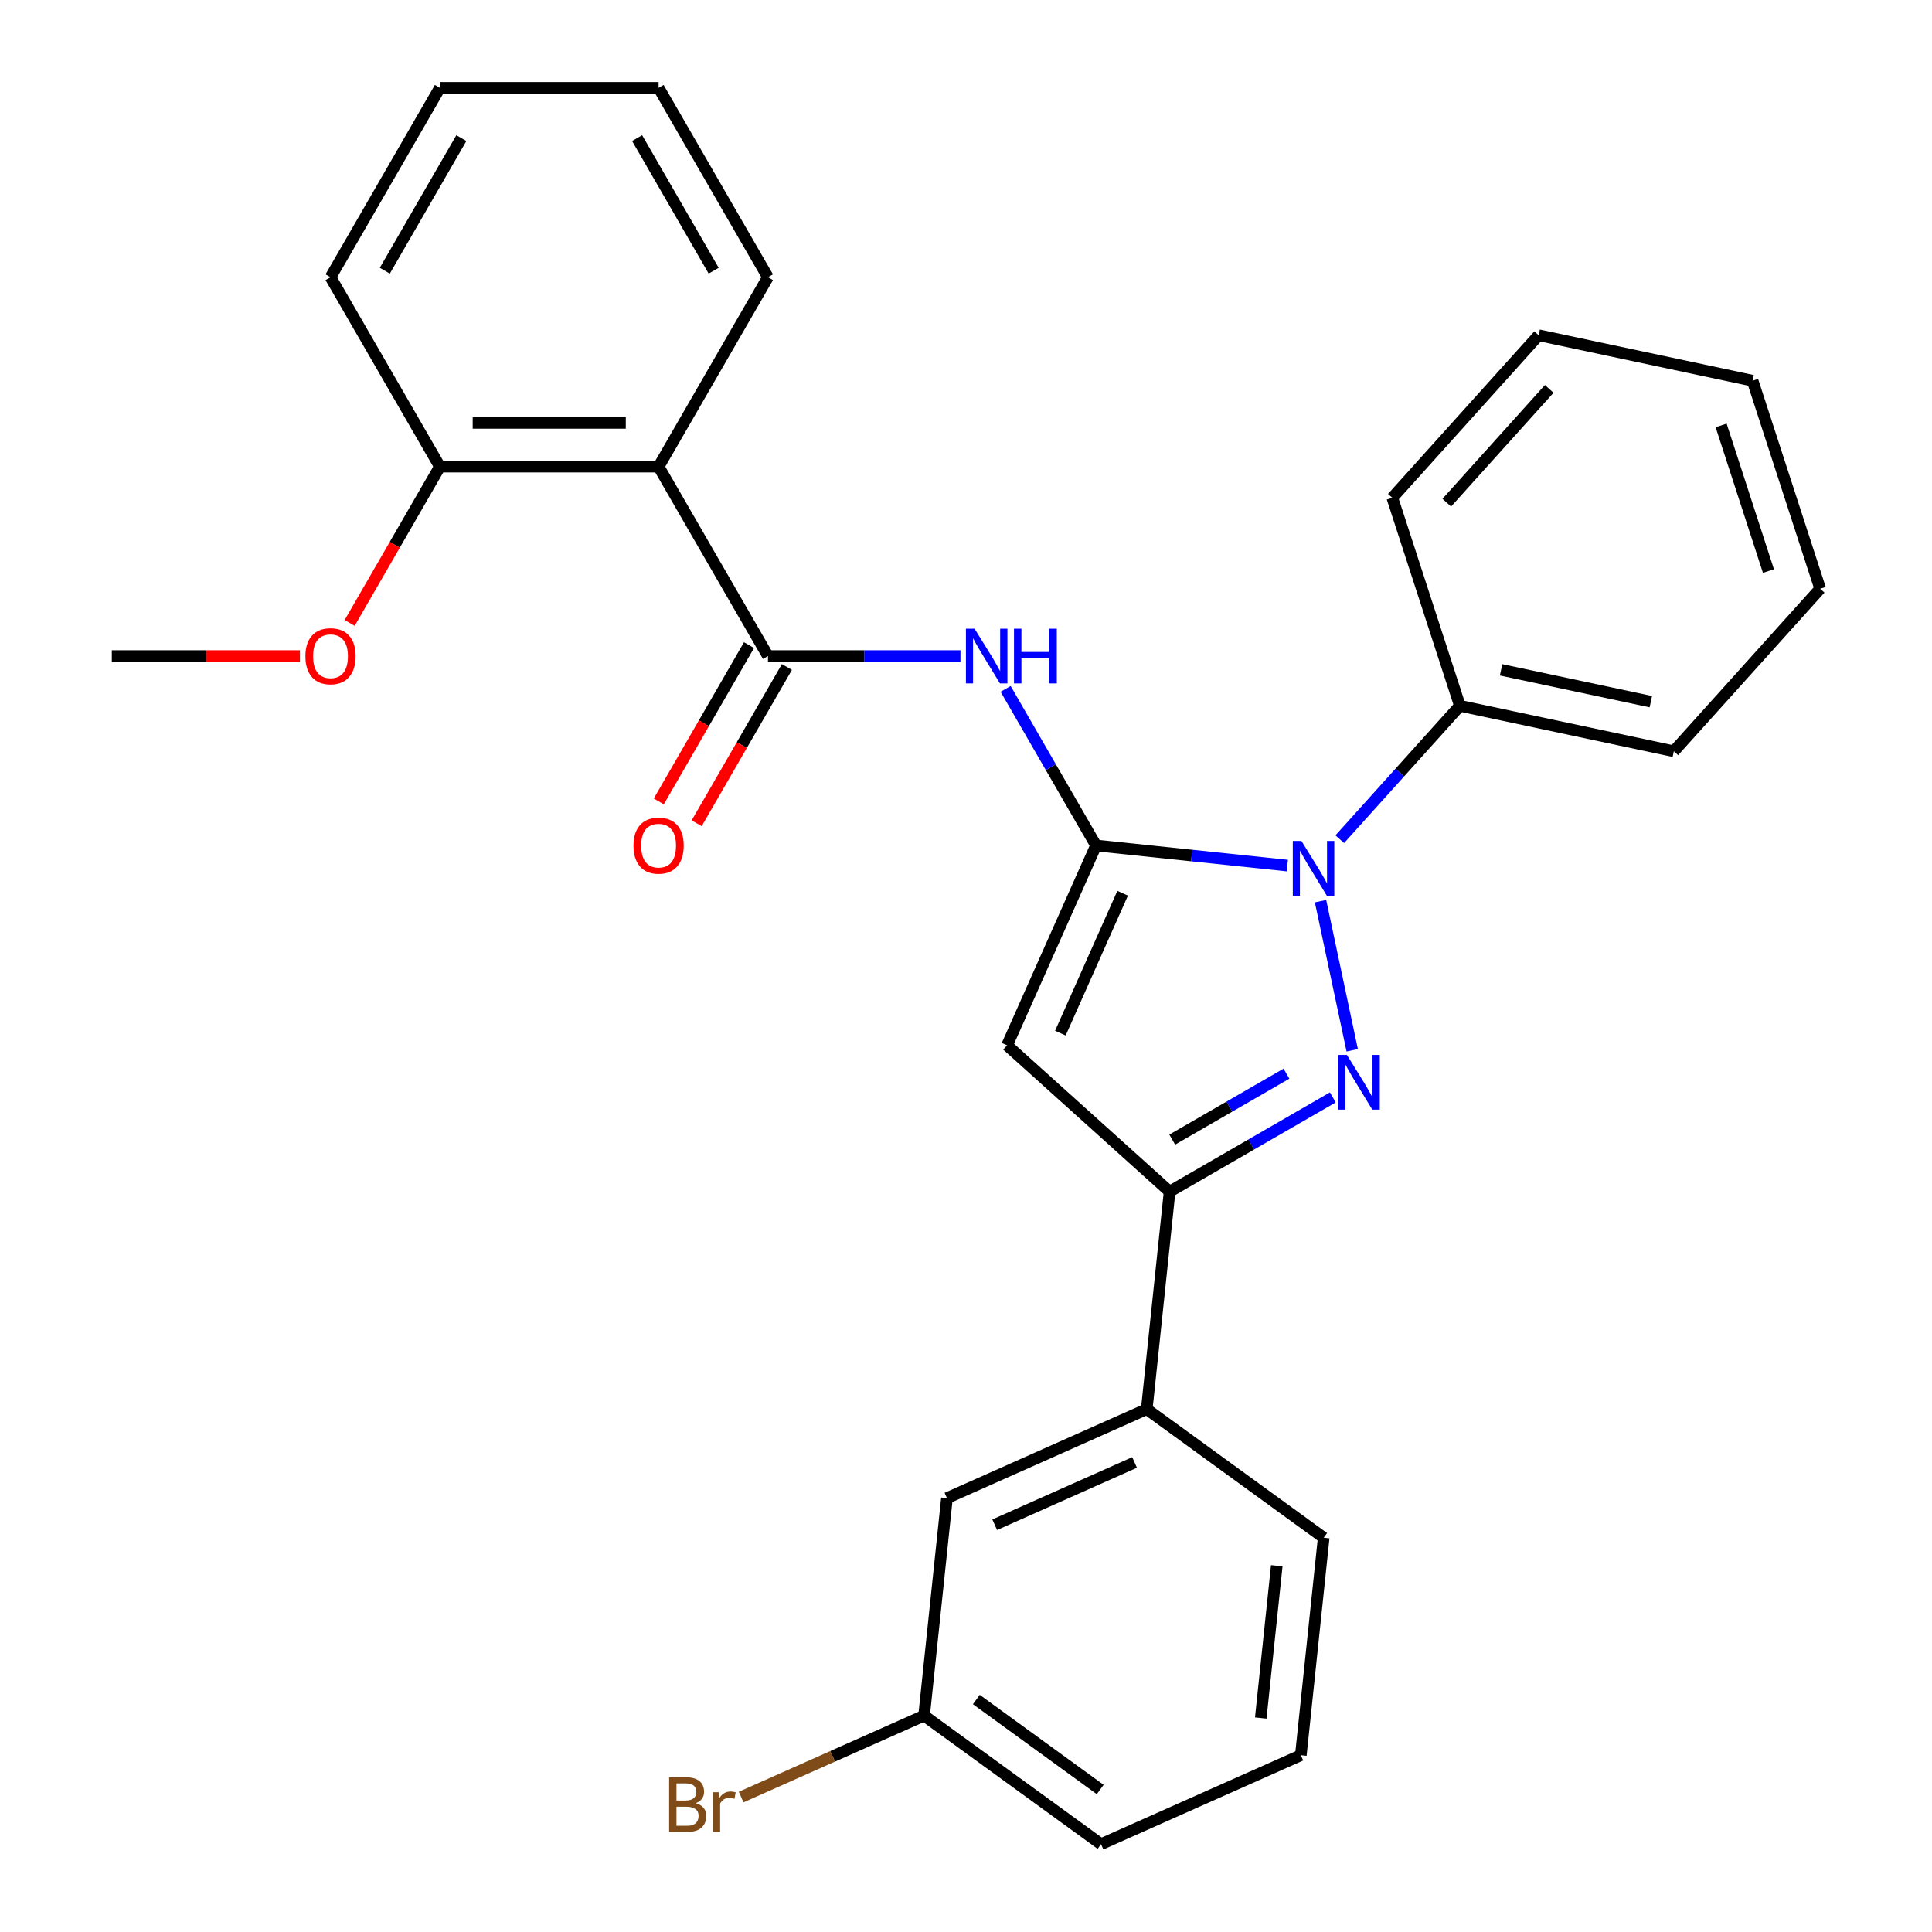 <?xml version='1.0' encoding='iso-8859-1'?>
<svg version='1.1' baseProfile='full'
              xmlns='http://www.w3.org/2000/svg'
                      xmlns:rdkit='http://www.rdkit.org/xml'
                      xmlns:xlink='http://www.w3.org/1999/xlink'
                  xml:space='preserve'
width='1000px' height='1000px' viewBox='0 0 1000 1000'>
<!-- END OF HEADER -->
<rect style='opacity:1.0;fill:#FFFFFF;stroke:none' width='1000' height='1000' x='0' y='0'> </rect>
<path class='bond-0' d='M 567.305,437.615 L 616.814,442.819' style='fill:none;fill-rule:evenodd;stroke:#000000;stroke-width:6px;stroke-linecap:butt;stroke-linejoin:miter;stroke-opacity:1' />
<path class='bond-0' d='M 616.814,442.819 L 666.322,448.022' style='fill:none;fill-rule:evenodd;stroke:#0000FF;stroke-width:6px;stroke-linecap:butt;stroke-linejoin:miter;stroke-opacity:1' />
<path class='bond-2' d='M 567.305,437.615 L 521.26,541.035' style='fill:none;fill-rule:evenodd;stroke:#000000;stroke-width:6px;stroke-linecap:butt;stroke-linejoin:miter;stroke-opacity:1' />
<path class='bond-2' d='M 581.083,462.337 L 548.851,534.731' style='fill:none;fill-rule:evenodd;stroke:#000000;stroke-width:6px;stroke-linecap:butt;stroke-linejoin:miter;stroke-opacity:1' />
<path class='bond-4' d='M 567.305,437.615 L 543.908,397.09' style='fill:none;fill-rule:evenodd;stroke:#000000;stroke-width:6px;stroke-linecap:butt;stroke-linejoin:miter;stroke-opacity:1' />
<path class='bond-4' d='M 543.908,397.09 L 520.511,356.565' style='fill:none;fill-rule:evenodd;stroke:#0000FF;stroke-width:6px;stroke-linecap:butt;stroke-linejoin:miter;stroke-opacity:1' />
<path class='bond-1' d='M 683.504,466.439 L 699.91,543.626' style='fill:none;fill-rule:evenodd;stroke:#0000FF;stroke-width:6px;stroke-linecap:butt;stroke-linejoin:miter;stroke-opacity:1' />
<path class='bond-8' d='M 693.462,434.377 L 724.553,399.848' style='fill:none;fill-rule:evenodd;stroke:#0000FF;stroke-width:6px;stroke-linecap:butt;stroke-linejoin:miter;stroke-opacity:1' />
<path class='bond-8' d='M 724.553,399.848 L 755.643,365.319' style='fill:none;fill-rule:evenodd;stroke:#000000;stroke-width:6px;stroke-linecap:butt;stroke-linejoin:miter;stroke-opacity:1' />
<path class='bond-28' d='M 689.859,568.016 L 647.624,592.401' style='fill:none;fill-rule:evenodd;stroke:#0000FF;stroke-width:6px;stroke-linecap:butt;stroke-linejoin:miter;stroke-opacity:1' />
<path class='bond-28' d='M 647.624,592.401 L 605.389,616.785' style='fill:none;fill-rule:evenodd;stroke:#000000;stroke-width:6px;stroke-linecap:butt;stroke-linejoin:miter;stroke-opacity:1' />
<path class='bond-28' d='M 665.868,555.724 L 636.303,572.793' style='fill:none;fill-rule:evenodd;stroke:#0000FF;stroke-width:6px;stroke-linecap:butt;stroke-linejoin:miter;stroke-opacity:1' />
<path class='bond-28' d='M 636.303,572.793 L 606.739,589.862' style='fill:none;fill-rule:evenodd;stroke:#000000;stroke-width:6px;stroke-linecap:butt;stroke-linejoin:miter;stroke-opacity:1' />
<path class='bond-3' d='M 521.26,541.035 L 605.389,616.785' style='fill:none;fill-rule:evenodd;stroke:#000000;stroke-width:6px;stroke-linecap:butt;stroke-linejoin:miter;stroke-opacity:1' />
<path class='bond-7' d='M 605.389,616.785 L 593.556,729.372' style='fill:none;fill-rule:evenodd;stroke:#000000;stroke-width:6px;stroke-linecap:butt;stroke-linejoin:miter;stroke-opacity:1' />
<path class='bond-5' d='M 497.132,339.575 L 447.313,339.575' style='fill:none;fill-rule:evenodd;stroke:#0000FF;stroke-width:6px;stroke-linecap:butt;stroke-linejoin:miter;stroke-opacity:1' />
<path class='bond-5' d='M 447.313,339.575 L 397.495,339.575' style='fill:none;fill-rule:evenodd;stroke:#000000;stroke-width:6px;stroke-linecap:butt;stroke-linejoin:miter;stroke-opacity:1' />
<path class='bond-6' d='M 397.495,339.575 L 340.892,241.535' style='fill:none;fill-rule:evenodd;stroke:#000000;stroke-width:6px;stroke-linecap:butt;stroke-linejoin:miter;stroke-opacity:1' />
<path class='bond-9' d='M 387.691,333.915 L 364.34,374.36' style='fill:none;fill-rule:evenodd;stroke:#000000;stroke-width:6px;stroke-linecap:butt;stroke-linejoin:miter;stroke-opacity:1' />
<path class='bond-9' d='M 364.34,374.36 L 340.989,414.804' style='fill:none;fill-rule:evenodd;stroke:#FF0000;stroke-width:6px;stroke-linecap:butt;stroke-linejoin:miter;stroke-opacity:1' />
<path class='bond-9' d='M 407.299,345.235 L 383.948,385.68' style='fill:none;fill-rule:evenodd;stroke:#000000;stroke-width:6px;stroke-linecap:butt;stroke-linejoin:miter;stroke-opacity:1' />
<path class='bond-9' d='M 383.948,385.68 L 360.597,426.125' style='fill:none;fill-rule:evenodd;stroke:#FF0000;stroke-width:6px;stroke-linecap:butt;stroke-linejoin:miter;stroke-opacity:1' />
<path class='bond-10' d='M 340.892,241.535 L 227.685,241.535' style='fill:none;fill-rule:evenodd;stroke:#000000;stroke-width:6px;stroke-linecap:butt;stroke-linejoin:miter;stroke-opacity:1' />
<path class='bond-10' d='M 323.91,218.893 L 244.666,218.893' style='fill:none;fill-rule:evenodd;stroke:#000000;stroke-width:6px;stroke-linecap:butt;stroke-linejoin:miter;stroke-opacity:1' />
<path class='bond-14' d='M 340.892,241.535 L 397.495,143.495' style='fill:none;fill-rule:evenodd;stroke:#000000;stroke-width:6px;stroke-linecap:butt;stroke-linejoin:miter;stroke-opacity:1' />
<path class='bond-11' d='M 593.556,729.372 L 490.136,775.417' style='fill:none;fill-rule:evenodd;stroke:#000000;stroke-width:6px;stroke-linecap:butt;stroke-linejoin:miter;stroke-opacity:1' />
<path class='bond-11' d='M 587.252,756.963 L 514.858,789.194' style='fill:none;fill-rule:evenodd;stroke:#000000;stroke-width:6px;stroke-linecap:butt;stroke-linejoin:miter;stroke-opacity:1' />
<path class='bond-16' d='M 593.556,729.372 L 685.142,795.913' style='fill:none;fill-rule:evenodd;stroke:#000000;stroke-width:6px;stroke-linecap:butt;stroke-linejoin:miter;stroke-opacity:1' />
<path class='bond-18' d='M 755.643,365.319 L 866.376,388.856' style='fill:none;fill-rule:evenodd;stroke:#000000;stroke-width:6px;stroke-linecap:butt;stroke-linejoin:miter;stroke-opacity:1' />
<path class='bond-18' d='M 776.96,346.703 L 854.473,363.179' style='fill:none;fill-rule:evenodd;stroke:#000000;stroke-width:6px;stroke-linecap:butt;stroke-linejoin:miter;stroke-opacity:1' />
<path class='bond-19' d='M 755.643,365.319 L 720.66,257.653' style='fill:none;fill-rule:evenodd;stroke:#000000;stroke-width:6px;stroke-linecap:butt;stroke-linejoin:miter;stroke-opacity:1' />
<path class='bond-15' d='M 227.685,241.535 L 204.334,281.98' style='fill:none;fill-rule:evenodd;stroke:#000000;stroke-width:6px;stroke-linecap:butt;stroke-linejoin:miter;stroke-opacity:1' />
<path class='bond-15' d='M 204.334,281.98 L 180.983,322.425' style='fill:none;fill-rule:evenodd;stroke:#FF0000;stroke-width:6px;stroke-linecap:butt;stroke-linejoin:miter;stroke-opacity:1' />
<path class='bond-20' d='M 227.685,241.535 L 171.081,143.495' style='fill:none;fill-rule:evenodd;stroke:#000000;stroke-width:6px;stroke-linecap:butt;stroke-linejoin:miter;stroke-opacity:1' />
<path class='bond-12' d='M 490.136,775.417 L 478.303,888.004' style='fill:none;fill-rule:evenodd;stroke:#000000;stroke-width:6px;stroke-linecap:butt;stroke-linejoin:miter;stroke-opacity:1' />
<path class='bond-13' d='M 478.303,888.004 L 430.958,909.083' style='fill:none;fill-rule:evenodd;stroke:#000000;stroke-width:6px;stroke-linecap:butt;stroke-linejoin:miter;stroke-opacity:1' />
<path class='bond-13' d='M 430.958,909.083 L 383.613,930.163' style='fill:none;fill-rule:evenodd;stroke:#7F4C19;stroke-width:6px;stroke-linecap:butt;stroke-linejoin:miter;stroke-opacity:1' />
<path class='bond-31' d='M 478.303,888.004 L 569.889,954.545' style='fill:none;fill-rule:evenodd;stroke:#000000;stroke-width:6px;stroke-linecap:butt;stroke-linejoin:miter;stroke-opacity:1' />
<path class='bond-31' d='M 505.349,879.668 L 569.459,926.247' style='fill:none;fill-rule:evenodd;stroke:#000000;stroke-width:6px;stroke-linecap:butt;stroke-linejoin:miter;stroke-opacity:1' />
<path class='bond-23' d='M 397.495,143.495 L 340.892,45.455' style='fill:none;fill-rule:evenodd;stroke:#000000;stroke-width:6px;stroke-linecap:butt;stroke-linejoin:miter;stroke-opacity:1' />
<path class='bond-23' d='M 369.396,140.109 L 329.774,71.481' style='fill:none;fill-rule:evenodd;stroke:#000000;stroke-width:6px;stroke-linecap:butt;stroke-linejoin:miter;stroke-opacity:1' />
<path class='bond-22' d='M 155.251,339.575 L 106.562,339.575' style='fill:none;fill-rule:evenodd;stroke:#FF0000;stroke-width:6px;stroke-linecap:butt;stroke-linejoin:miter;stroke-opacity:1' />
<path class='bond-22' d='M 106.562,339.575 L 57.874,339.575' style='fill:none;fill-rule:evenodd;stroke:#000000;stroke-width:6px;stroke-linecap:butt;stroke-linejoin:miter;stroke-opacity:1' />
<path class='bond-17' d='M 685.142,795.913 L 673.309,908.5' style='fill:none;fill-rule:evenodd;stroke:#000000;stroke-width:6px;stroke-linecap:butt;stroke-linejoin:miter;stroke-opacity:1' />
<path class='bond-17' d='M 660.85,810.435 L 652.567,889.245' style='fill:none;fill-rule:evenodd;stroke:#000000;stroke-width:6px;stroke-linecap:butt;stroke-linejoin:miter;stroke-opacity:1' />
<path class='bond-21' d='M 673.309,908.5 L 569.889,954.545' style='fill:none;fill-rule:evenodd;stroke:#000000;stroke-width:6px;stroke-linecap:butt;stroke-linejoin:miter;stroke-opacity:1' />
<path class='bond-25' d='M 866.376,388.856 L 942.126,304.727' style='fill:none;fill-rule:evenodd;stroke:#000000;stroke-width:6px;stroke-linecap:butt;stroke-linejoin:miter;stroke-opacity:1' />
<path class='bond-24' d='M 720.66,257.653 L 796.41,173.524' style='fill:none;fill-rule:evenodd;stroke:#000000;stroke-width:6px;stroke-linecap:butt;stroke-linejoin:miter;stroke-opacity:1' />
<path class='bond-24' d='M 748.848,260.184 L 801.873,201.293' style='fill:none;fill-rule:evenodd;stroke:#000000;stroke-width:6px;stroke-linecap:butt;stroke-linejoin:miter;stroke-opacity:1' />
<path class='bond-30' d='M 171.081,143.495 L 227.685,45.455' style='fill:none;fill-rule:evenodd;stroke:#000000;stroke-width:6px;stroke-linecap:butt;stroke-linejoin:miter;stroke-opacity:1' />
<path class='bond-30' d='M 199.18,140.109 L 238.802,71.481' style='fill:none;fill-rule:evenodd;stroke:#000000;stroke-width:6px;stroke-linecap:butt;stroke-linejoin:miter;stroke-opacity:1' />
<path class='bond-26' d='M 340.892,45.455 L 227.685,45.455' style='fill:none;fill-rule:evenodd;stroke:#000000;stroke-width:6px;stroke-linecap:butt;stroke-linejoin:miter;stroke-opacity:1' />
<path class='bond-27' d='M 796.41,173.524 L 907.143,197.061' style='fill:none;fill-rule:evenodd;stroke:#000000;stroke-width:6px;stroke-linecap:butt;stroke-linejoin:miter;stroke-opacity:1' />
<path class='bond-29' d='M 942.126,304.727 L 907.143,197.061' style='fill:none;fill-rule:evenodd;stroke:#000000;stroke-width:6px;stroke-linecap:butt;stroke-linejoin:miter;stroke-opacity:1' />
<path class='bond-29' d='M 915.345,295.574 L 890.857,220.207' style='fill:none;fill-rule:evenodd;stroke:#000000;stroke-width:6px;stroke-linecap:butt;stroke-linejoin:miter;stroke-opacity:1' />
<path  class='atom-1' d='M 673.632 435.288
L 682.912 450.288
Q 683.832 451.768, 685.312 454.448
Q 686.792 457.128, 686.872 457.288
L 686.872 435.288
L 690.632 435.288
L 690.632 463.608
L 686.752 463.608
L 676.792 447.208
Q 675.632 445.288, 674.392 443.088
Q 673.192 440.888, 672.832 440.208
L 672.832 463.608
L 669.152 463.608
L 669.152 435.288
L 673.632 435.288
' fill='#0000FF'/>
<path  class='atom-2' d='M 697.169 546.022
L 706.449 561.022
Q 707.369 562.502, 708.849 565.182
Q 710.329 567.862, 710.409 568.022
L 710.409 546.022
L 714.169 546.022
L 714.169 574.342
L 710.289 574.342
L 700.329 557.942
Q 699.169 556.022, 697.929 553.822
Q 696.729 551.622, 696.369 550.942
L 696.369 574.342
L 692.689 574.342
L 692.689 546.022
L 697.169 546.022
' fill='#0000FF'/>
<path  class='atom-5' d='M 504.442 325.415
L 513.722 340.415
Q 514.642 341.895, 516.122 344.575
Q 517.602 347.255, 517.682 347.415
L 517.682 325.415
L 521.442 325.415
L 521.442 353.735
L 517.562 353.735
L 507.602 337.335
Q 506.442 335.415, 505.202 333.215
Q 504.002 331.015, 503.642 330.335
L 503.642 353.735
L 499.962 353.735
L 499.962 325.415
L 504.442 325.415
' fill='#0000FF'/>
<path  class='atom-5' d='M 524.842 325.415
L 528.682 325.415
L 528.682 337.455
L 543.162 337.455
L 543.162 325.415
L 547.002 325.415
L 547.002 353.735
L 543.162 353.735
L 543.162 340.655
L 528.682 340.655
L 528.682 353.735
L 524.842 353.735
L 524.842 325.415
' fill='#0000FF'/>
<path  class='atom-10' d='M 327.892 437.695
Q 327.892 430.895, 331.252 427.095
Q 334.612 423.295, 340.892 423.295
Q 347.172 423.295, 350.532 427.095
Q 353.892 430.895, 353.892 437.695
Q 353.892 444.575, 350.492 448.495
Q 347.092 452.375, 340.892 452.375
Q 334.652 452.375, 331.252 448.495
Q 327.892 444.615, 327.892 437.695
M 340.892 449.175
Q 345.212 449.175, 347.532 446.295
Q 349.892 443.375, 349.892 437.695
Q 349.892 432.135, 347.532 429.335
Q 345.212 426.495, 340.892 426.495
Q 336.572 426.495, 334.212 429.295
Q 331.892 432.095, 331.892 437.695
Q 331.892 443.415, 334.212 446.295
Q 336.572 449.175, 340.892 449.175
' fill='#FF0000'/>
<path  class='atom-14' d='M 360.103 933.329
Q 362.823 934.089, 364.183 935.769
Q 365.583 937.409, 365.583 939.849
Q 365.583 943.769, 363.063 946.009
Q 360.583 948.209, 355.863 948.209
L 346.343 948.209
L 346.343 919.889
L 354.703 919.889
Q 359.543 919.889, 361.983 921.849
Q 364.423 923.809, 364.423 927.409
Q 364.423 931.689, 360.103 933.329
M 350.143 923.089
L 350.143 931.969
L 354.703 931.969
Q 357.503 931.969, 358.943 930.849
Q 360.423 929.689, 360.423 927.409
Q 360.423 923.089, 354.703 923.089
L 350.143 923.089
M 355.863 945.009
Q 358.623 945.009, 360.103 943.689
Q 361.583 942.369, 361.583 939.849
Q 361.583 937.529, 359.943 936.369
Q 358.343 935.169, 355.263 935.169
L 350.143 935.169
L 350.143 945.009
L 355.863 945.009
' fill='#7F4C19'/>
<path  class='atom-14' d='M 372.023 927.649
L 372.463 930.489
Q 374.623 927.289, 378.143 927.289
Q 379.263 927.289, 380.783 927.689
L 380.183 931.049
Q 378.463 930.649, 377.503 930.649
Q 375.823 930.649, 374.703 931.329
Q 373.623 931.969, 372.743 933.529
L 372.743 948.209
L 368.983 948.209
L 368.983 927.649
L 372.023 927.649
' fill='#7F4C19'/>
<path  class='atom-16' d='M 158.081 339.655
Q 158.081 332.855, 161.441 329.055
Q 164.801 325.255, 171.081 325.255
Q 177.361 325.255, 180.721 329.055
Q 184.081 332.855, 184.081 339.655
Q 184.081 346.535, 180.681 350.455
Q 177.281 354.335, 171.081 354.335
Q 164.841 354.335, 161.441 350.455
Q 158.081 346.575, 158.081 339.655
M 171.081 351.135
Q 175.401 351.135, 177.721 348.255
Q 180.081 345.335, 180.081 339.655
Q 180.081 334.095, 177.721 331.295
Q 175.401 328.455, 171.081 328.455
Q 166.761 328.455, 164.401 331.255
Q 162.081 334.055, 162.081 339.655
Q 162.081 345.375, 164.401 348.255
Q 166.761 351.135, 171.081 351.135
' fill='#FF0000'/>
</svg>
